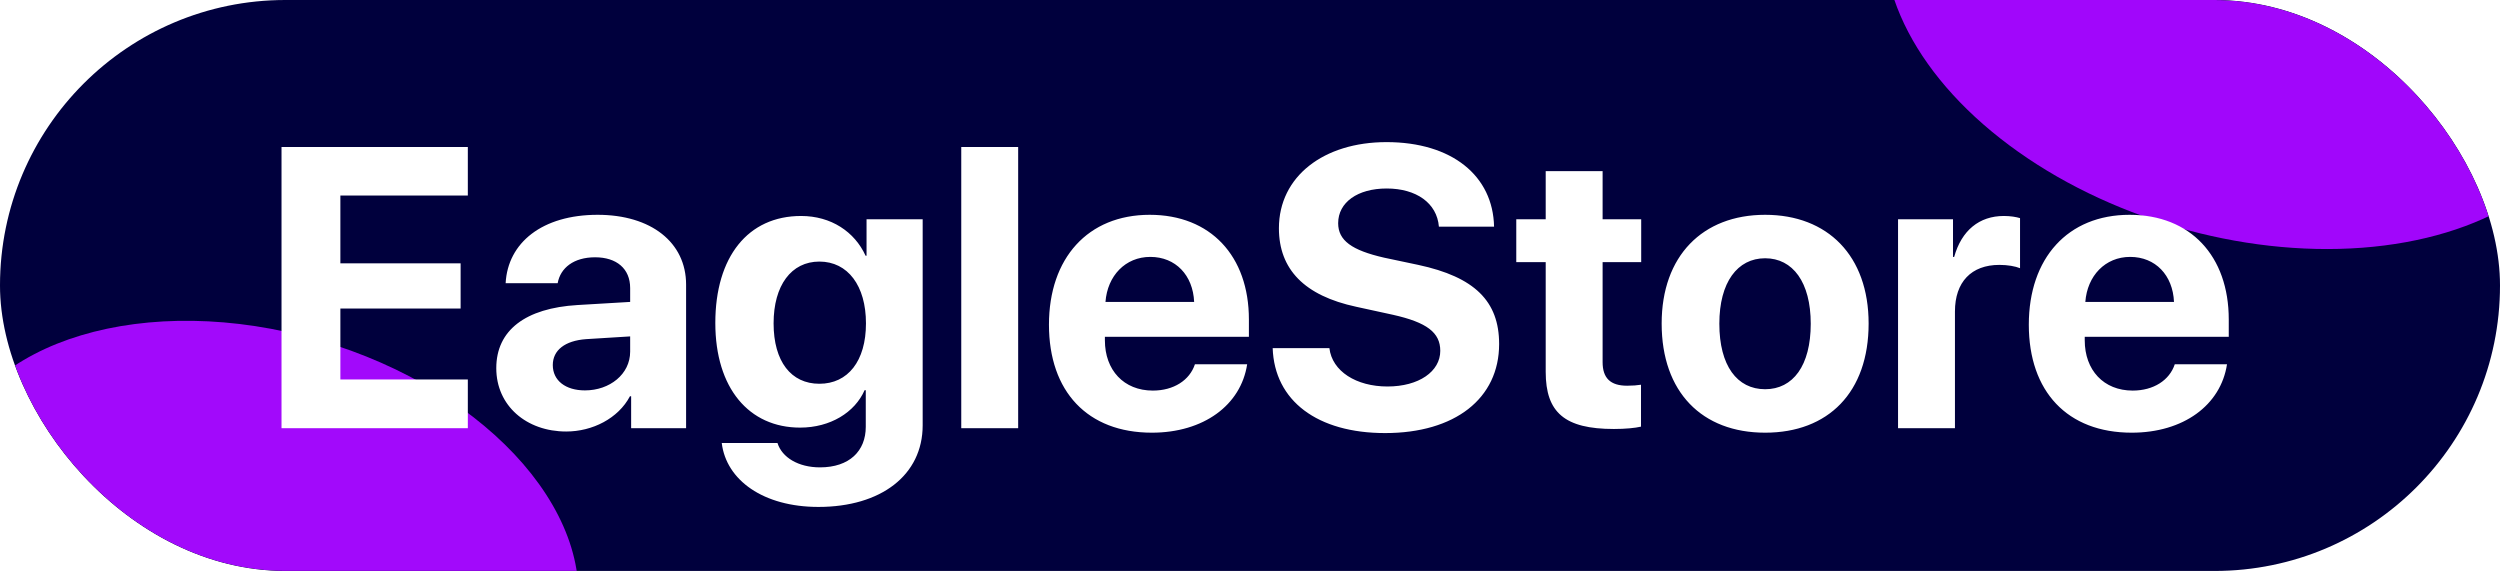 <svg width="451" height="103" viewBox="0 0 451 103" fill="none" xmlns="http://www.w3.org/2000/svg">
<g clip-path="url(#clip0_1_354)">
<rect width="451" height="103" rx="51.5" fill="#00003D"/>
<g filter="url(#filter0_f_1_354)">
<ellipse cx="46.99" cy="97.9" rx="58.71" ry="38.02" transform="rotate(16.214 46.99 97.9)" fill="url(#paint0_linear_1_354)"/>
</g>
<g filter="url(#filter1_f_1_354)">
<ellipse cx="404.646" cy="-0.264" rx="66.297" ry="42.933" transform="rotate(16.214 404.646 -0.264)" fill="#A206FD"/>
</g>
<g clip-path="url(#clip1_1_354)">
<rect width="103" height="451" rx="51.5" transform="matrix(0 1 1 0 0 0)" fill="black" fill-opacity="0.01"/>
<path d="M84.396 68.458L84.396 77.247L50.786 77.247L50.786 26.517L84.396 26.517V35.27L61.404 35.27L61.404 47.505H83.095L83.095 55.661H61.404V68.458H84.396ZM105.525 70.427C109.99 70.427 113.681 67.509 113.681 63.431V60.688L105.736 61.181C101.904 61.462 99.724 63.184 99.724 65.856C99.724 68.669 102.044 70.427 105.525 70.427ZM102.15 77.845C94.978 77.845 89.529 73.204 89.529 66.419C89.529 59.563 94.802 55.591 104.189 55.028L113.681 54.466V51.97C113.681 48.454 111.22 46.415 107.353 46.415C103.521 46.415 101.095 48.313 100.603 51.091H91.216C91.603 43.778 97.825 38.751 107.81 38.751C117.478 38.751 123.771 43.743 123.771 51.337V77.247H113.857V71.481H113.646C111.536 75.489 106.861 77.845 102.15 77.845ZM147.818 69.231C152.95 69.231 156.22 65.153 156.22 58.333C156.22 51.548 152.95 47.188 147.818 47.188C142.755 47.188 139.556 51.477 139.556 58.333C139.556 65.224 142.72 69.231 147.818 69.231ZM147.642 91.45C137.728 91.45 131.013 86.634 130.204 79.919H140.259C141.068 82.52 144.021 84.313 147.923 84.313C153.232 84.313 156.185 81.36 156.185 77.001V70.391H155.974C154.216 74.399 149.786 77.141 144.337 77.141C135.126 77.141 129.044 70.04 129.044 58.263C129.044 46.309 134.95 38.962 144.513 38.962C149.927 38.962 154.181 41.809 156.15 46.134H156.325V39.559H166.45V76.72C166.45 85.72 158.927 91.45 147.642 91.45ZM173.411 77.247V26.517H183.677L183.677 77.247L173.411 77.247ZM207.513 46.345C203.013 46.345 199.779 49.755 199.427 54.466L215.423 54.466C215.212 49.649 212.083 46.345 207.513 46.345ZM215.564 65.716H224.986C223.861 73.099 217.111 78.056 207.794 78.056C196.193 78.056 189.232 70.638 189.232 58.579C189.232 46.556 196.263 38.751 207.407 38.751C218.376 38.751 225.302 46.169 225.302 57.63V60.759L199.322 60.759V61.392C199.322 66.77 202.732 70.462 207.97 70.462C211.732 70.462 214.615 68.599 215.564 65.716ZM229.591 62.798H239.822C240.314 66.981 244.673 69.724 250.298 69.724C255.958 69.724 259.825 67.016 259.825 63.29C259.825 59.985 257.4 58.157 251.282 56.786L244.673 55.345C235.322 53.341 230.716 48.595 230.716 41.177C230.716 31.825 238.802 25.638 250.122 25.638C261.935 25.638 269.353 31.72 269.529 40.895H259.579C259.228 36.606 255.466 34.005 250.157 34.005C244.919 34.005 241.404 36.501 241.404 40.263C241.404 43.392 243.865 45.149 249.7 46.485L255.853 47.786C266.013 49.966 270.443 54.325 270.443 62.059C270.443 71.903 262.462 78.126 249.876 78.126C237.677 78.126 229.907 72.325 229.591 62.798ZM278.845 30.876L289.111 30.876V39.559H296.072V47.294L289.111 47.294V65.329C289.111 68.212 290.517 69.583 293.54 69.583C294.454 69.583 295.404 69.513 296.036 69.407V76.966C294.982 77.212 293.224 77.388 291.15 77.388C282.29 77.388 278.845 74.434 278.845 67.087V47.294H273.536V39.559H278.845V30.876ZM318.431 78.056C307.04 78.056 299.763 70.743 299.763 58.368C299.763 46.169 307.146 38.751 318.431 38.751C329.716 38.751 337.099 46.134 337.099 58.368C337.099 70.778 329.822 78.056 318.431 78.056ZM318.431 70.216C323.458 70.216 326.657 65.962 326.657 58.403C326.657 50.915 323.423 46.591 318.431 46.591C313.439 46.591 310.169 50.915 310.169 58.403C310.169 65.962 313.368 70.216 318.431 70.216ZM342.407 77.247V39.559H352.322V46.345H352.532C353.868 41.563 357.068 38.962 361.497 38.962C362.693 38.962 363.712 39.138 364.415 39.349V48.384C363.572 48.032 362.165 47.786 360.689 47.786C355.626 47.786 352.673 50.88 352.673 56.188V77.247H342.407ZM384.279 46.345C379.779 46.345 376.544 49.755 376.193 54.466H392.189C391.978 49.649 388.849 46.345 384.279 46.345ZM392.329 65.716L401.751 65.716C400.626 73.099 393.876 78.056 384.56 78.056C372.958 78.056 365.997 70.638 365.997 58.579C365.997 46.556 373.029 38.751 384.173 38.751C395.142 38.751 402.068 46.169 402.068 57.63V60.759L376.087 60.759V61.392C376.087 66.77 379.497 70.462 384.736 70.462C388.497 70.462 391.38 68.599 392.329 65.716Z" fill="white"/>
</g>
</g>
<defs>
<filter id="filter0_f_1_354" x="-80.386" y="-12.129" width="254.752" height="220.058" filterUnits="userSpaceOnUse" color-interpolation-filters="sRGB">
<feFlood flood-opacity="0" result="BackgroundImageFix"/>
<feBlend mode="normal" in="SourceGraphic" in2="BackgroundImageFix" result="shape"/>
<feGaussianBlur stdDeviation="35" result="effect1_foregroundBlur_1_354"/>
</filter>
<filter id="filter1_f_1_354" x="269.856" y="-115.466" width="269.581" height="230.404" filterUnits="userSpaceOnUse" color-interpolation-filters="sRGB">
<feFlood flood-opacity="0" result="BackgroundImageFix"/>
<feBlend mode="normal" in="SourceGraphic" in2="BackgroundImageFix" result="shape"/>
<feGaussianBlur stdDeviation="35" result="effect1_foregroundBlur_1_354"/>
</filter>
<linearGradient id="paint0_linear_1_354" x1="46.99" y1="59.88" x2="46.99" y2="135.92" gradientUnits="userSpaceOnUse">
<stop stop-color="#A309FD"/>
<stop offset="1" stop-color="#A309FD"/>
</linearGradient>
<clipPath id="clip0_1_354">
<rect width="451" height="103" rx="51.5" fill="white"/>
</clipPath>
<clipPath id="clip1_1_354">
<rect width="103" height="451" rx="51.5" transform="matrix(0 1 1 0 0 0)" fill="white"/>
</clipPath>
</defs>
</svg>
